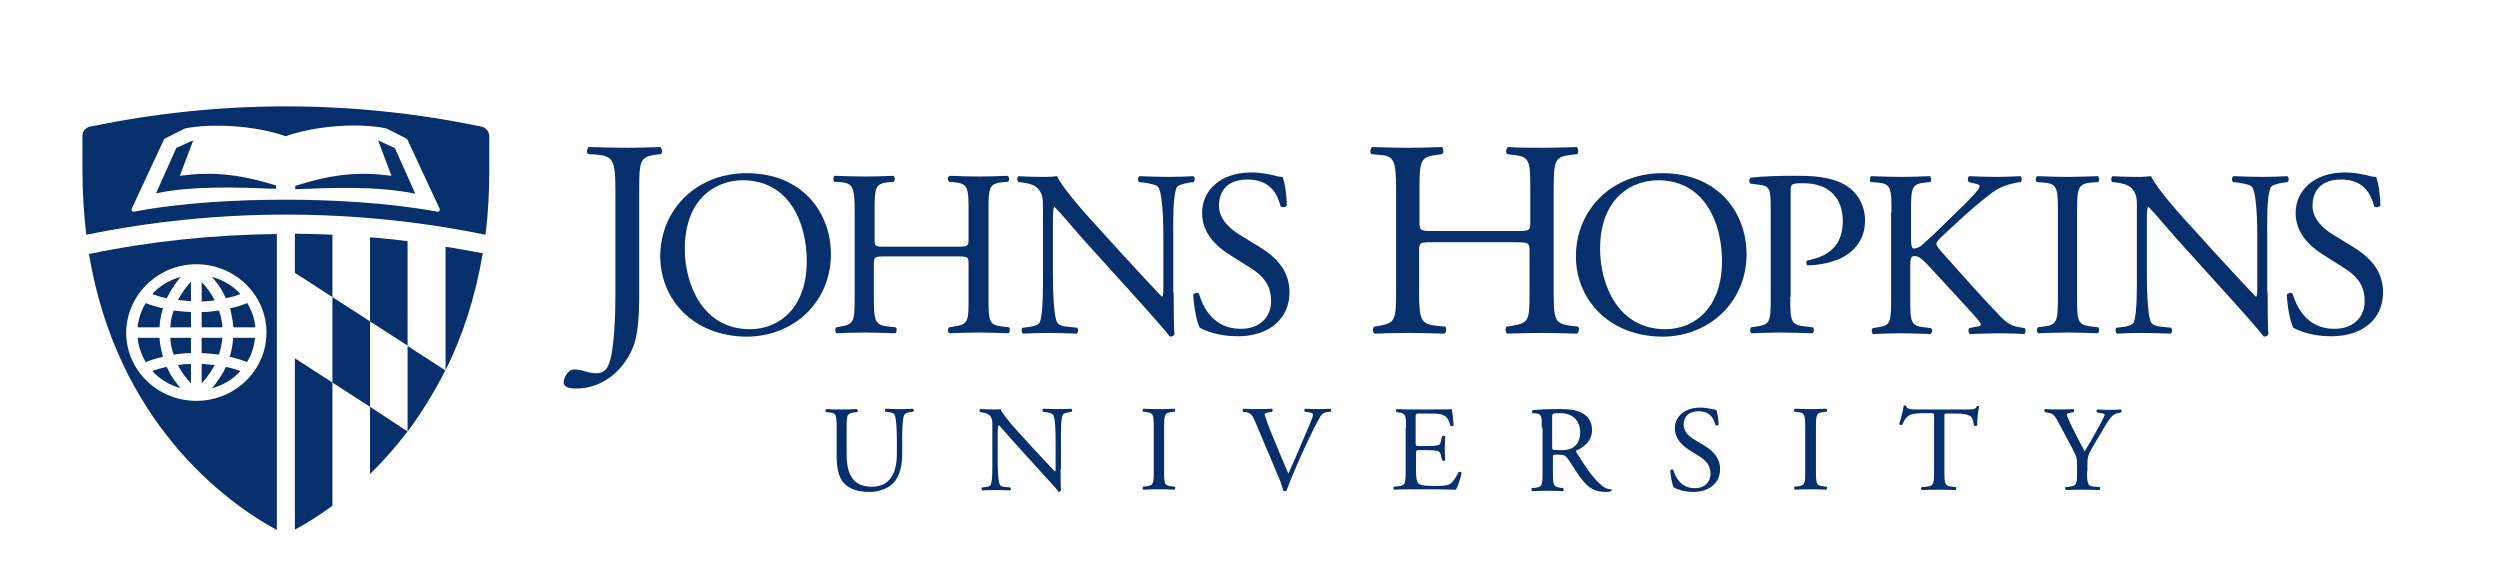 <?xml version="1.0" encoding="utf-8"?>
<svg xmlns="http://www.w3.org/2000/svg" width="121" height="28" viewBox="0 0 121 28" fill="none">
<path d="M43.408 21.299C43.408 20.937 43.389 20.251 43.297 20.07C43.259 19.998 43.148 19.962 43 19.944L42.851 19.926C42.814 19.89 42.833 19.799 42.87 19.781C43.092 19.799 43.334 19.799 43.556 19.799C43.816 19.799 43.983 19.799 44.187 19.781C44.243 19.817 44.224 19.89 44.206 19.926L44.057 19.944C43.909 19.962 43.798 20.016 43.761 20.088C43.668 20.287 43.668 20.955 43.668 21.299V21.967C43.668 22.473 43.575 23.015 43.241 23.376C42.981 23.647 42.536 23.81 42.09 23.81C41.663 23.81 41.255 23.737 40.958 23.485C40.643 23.232 40.494 22.798 40.494 22.093V20.703C40.494 20.088 40.476 19.98 40.123 19.962L39.975 19.944C39.938 19.926 39.956 19.817 39.993 19.799C40.29 19.817 40.494 19.817 40.736 19.817C40.977 19.817 41.181 19.817 41.478 19.799C41.515 19.817 41.533 19.926 41.496 19.944L41.348 19.962C40.995 19.998 40.977 20.088 40.977 20.703V21.985C40.977 22.942 41.274 23.557 42.202 23.557C43.074 23.557 43.408 22.888 43.408 21.985V21.299V21.299Z" fill="#062F6B"/>
<path d="M51.332 22.708C51.332 22.888 51.332 23.593 51.351 23.737C51.332 23.773 51.295 23.81 51.239 23.81C51.165 23.701 50.998 23.503 50.46 22.924L49.049 21.371C48.882 21.19 48.474 20.703 48.344 20.576H48.326C48.307 20.648 48.288 20.775 48.288 20.955V22.238C48.288 22.509 48.288 23.286 48.4 23.466C48.437 23.539 48.548 23.575 48.715 23.575L48.901 23.593C48.938 23.647 48.938 23.701 48.882 23.737C48.604 23.719 48.4 23.719 48.177 23.719C47.917 23.719 47.75 23.719 47.546 23.737C47.509 23.701 47.49 23.629 47.528 23.593L47.695 23.575C47.843 23.557 47.936 23.521 47.954 23.448C48.047 23.232 48.029 22.509 48.029 22.238V20.54C48.029 20.377 48.029 20.251 47.899 20.106C47.806 20.016 47.676 19.98 47.528 19.962L47.435 19.944C47.398 19.908 47.398 19.817 47.453 19.799C47.713 19.817 48.029 19.817 48.14 19.817C48.233 19.817 48.344 19.817 48.418 19.799C48.548 20.106 49.254 20.883 49.458 21.1L50.051 21.75C50.478 22.202 50.775 22.527 51.054 22.816H51.072C51.091 22.78 51.091 22.69 51.091 22.563V21.299C51.091 21.028 51.091 20.251 50.961 20.07C50.924 20.016 50.831 19.98 50.59 19.944L50.478 19.926C50.441 19.89 50.441 19.799 50.497 19.781C50.775 19.799 50.979 19.799 51.221 19.799C51.48 19.799 51.648 19.799 51.852 19.781C51.907 19.817 51.907 19.89 51.87 19.926L51.777 19.944C51.592 19.98 51.462 20.016 51.443 20.07C51.332 20.287 51.351 21.01 51.351 21.281V22.708H51.332Z" fill="#062F6B"/>
<path d="M55.842 20.703C55.842 20.07 55.823 19.98 55.471 19.944L55.322 19.926C55.285 19.908 55.304 19.799 55.341 19.781C55.638 19.799 55.842 19.799 56.102 19.799C56.343 19.799 56.547 19.799 56.844 19.781C56.881 19.799 56.9 19.908 56.863 19.926L56.714 19.944C56.361 19.98 56.343 20.07 56.343 20.703V22.798C56.343 23.43 56.361 23.503 56.714 23.539L56.863 23.557C56.9 23.575 56.881 23.683 56.844 23.701C56.547 23.683 56.343 23.683 56.102 23.683C55.842 23.683 55.638 23.683 55.341 23.701C55.304 23.683 55.285 23.593 55.322 23.557L55.471 23.539C55.823 23.503 55.842 23.412 55.842 22.798V20.703Z" fill="#062F6B"/>
<path d="M60.76 20.432C60.63 20.106 60.537 19.98 60.277 19.944L60.166 19.926C60.129 19.89 60.129 19.799 60.185 19.781C60.37 19.799 60.556 19.799 60.816 19.799C61.075 19.799 61.298 19.799 61.558 19.781C61.595 19.799 61.614 19.89 61.576 19.926L61.484 19.944C61.261 19.98 61.205 20.016 61.205 20.052C61.224 20.106 61.317 20.432 61.502 20.883C61.781 21.57 62.059 22.238 62.356 22.924C62.541 22.527 62.801 21.931 62.931 21.606C63.098 21.208 63.395 20.54 63.488 20.287C63.544 20.161 63.544 20.106 63.544 20.052C63.544 20.016 63.488 19.962 63.265 19.944L63.154 19.926C63.117 19.89 63.117 19.799 63.172 19.781C63.34 19.799 63.581 19.799 63.803 19.799C64.008 19.799 64.193 19.799 64.397 19.781C64.434 19.799 64.434 19.908 64.416 19.926L64.23 19.944C64.082 19.962 63.989 20.034 63.915 20.142C63.748 20.413 63.507 20.901 63.228 21.497L62.894 22.22C62.653 22.762 62.374 23.448 62.263 23.755C62.245 23.773 62.226 23.773 62.207 23.773C62.17 23.773 62.152 23.773 62.115 23.755C62.04 23.503 61.948 23.213 61.836 22.979L60.76 20.432Z" fill="#062F6B"/>
<path d="M68.053 20.702C68.053 20.088 68.034 19.997 67.682 19.961L67.589 19.943C67.552 19.925 67.57 19.817 67.608 19.799C67.868 19.817 68.072 19.817 68.313 19.817H69.445C69.835 19.817 70.187 19.817 70.261 19.799C70.299 19.907 70.336 20.323 70.354 20.594C70.336 20.63 70.224 20.648 70.206 20.612C70.113 20.341 70.057 20.124 69.742 20.052C69.612 20.016 69.426 20.016 69.148 20.016H68.703C68.517 20.016 68.517 20.034 68.517 20.25V21.425C68.517 21.587 68.536 21.587 68.721 21.587H69.074C69.334 21.587 69.519 21.569 69.593 21.551C69.668 21.533 69.705 21.497 69.742 21.352L69.797 21.117C69.835 21.081 69.927 21.081 69.946 21.117C69.946 21.262 69.927 21.497 69.927 21.714C69.927 21.93 69.946 22.147 69.946 22.274C69.927 22.31 69.816 22.31 69.797 22.274L69.742 22.039C69.723 21.93 69.668 21.84 69.556 21.822C69.463 21.804 69.334 21.786 69.092 21.786H68.74C68.554 21.786 68.536 21.786 68.536 21.948V22.779C68.536 23.087 68.554 23.285 68.647 23.394C68.721 23.466 68.851 23.52 69.389 23.52C69.853 23.52 70.039 23.502 70.169 23.43C70.28 23.376 70.447 23.159 70.596 22.852C70.633 22.816 70.725 22.834 70.744 22.888C70.707 23.087 70.558 23.556 70.466 23.701C69.927 23.683 69.389 23.683 68.832 23.683H68.294C68.034 23.683 67.83 23.683 67.478 23.701C67.441 23.683 67.422 23.592 67.459 23.556L67.663 23.538C68.016 23.502 68.034 23.412 68.034 22.797V20.702H68.053Z" fill="#062F6B"/>
<path d="M74.623 20.702C74.623 20.142 74.604 20.034 74.363 20.016L74.177 19.997C74.14 19.961 74.14 19.871 74.177 19.853C74.511 19.817 74.938 19.799 75.532 19.799C75.903 19.799 76.275 19.835 76.553 19.98C76.85 20.124 77.054 20.395 77.054 20.81C77.054 21.37 76.609 21.677 76.293 21.804C76.256 21.84 76.293 21.894 76.33 21.948C76.813 22.707 77.128 23.177 77.555 23.52C77.666 23.61 77.815 23.683 77.982 23.683C78.019 23.701 78.019 23.737 77.982 23.773C77.926 23.791 77.834 23.809 77.722 23.809C77.203 23.809 76.887 23.665 76.46 23.069C76.293 22.852 76.052 22.436 75.866 22.183C75.773 22.057 75.681 22.003 75.439 22.003C75.161 22.003 75.161 22.003 75.161 22.129V22.87C75.161 23.484 75.18 23.556 75.532 23.61L75.662 23.628C75.699 23.665 75.681 23.755 75.644 23.773C75.365 23.755 75.161 23.755 74.92 23.755C74.66 23.755 74.437 23.755 74.159 23.773C74.122 23.755 74.103 23.665 74.14 23.628L74.289 23.61C74.641 23.574 74.66 23.484 74.66 22.87V20.702H74.623ZM75.124 21.551C75.124 21.66 75.124 21.714 75.142 21.75C75.161 21.768 75.254 21.786 75.551 21.786C75.773 21.786 75.996 21.768 76.182 21.623C76.349 21.497 76.479 21.298 76.479 20.901C76.479 20.431 76.182 19.997 75.514 19.997C75.142 19.997 75.124 20.016 75.124 20.178V21.551V21.551Z" fill="#062F6B"/>
<path d="M81.953 23.809C81.452 23.809 81.118 23.647 81.007 23.592C80.933 23.466 80.858 23.05 80.84 22.761C80.877 22.725 80.97 22.707 80.988 22.743C81.081 23.05 81.322 23.628 82.028 23.628C82.529 23.628 82.788 23.303 82.788 22.942C82.788 22.689 82.733 22.4 82.287 22.111L81.712 21.75C81.415 21.551 81.062 21.226 81.062 20.738C81.062 20.178 81.508 19.727 82.306 19.727C82.492 19.727 82.714 19.763 82.863 19.799C82.937 19.817 83.03 19.835 83.067 19.835C83.123 19.98 83.178 20.305 83.178 20.558C83.16 20.594 83.048 20.612 83.03 20.576C82.956 20.287 82.788 19.907 82.213 19.907C81.619 19.907 81.489 20.287 81.489 20.558C81.489 20.901 81.786 21.154 82.009 21.28L82.492 21.569C82.881 21.804 83.252 22.147 83.252 22.707C83.252 23.358 82.751 23.809 81.953 23.809Z" fill="#062F6B"/>
<path d="M87.372 20.703C87.372 20.07 87.354 19.98 87.001 19.944L86.853 19.926C86.816 19.908 86.834 19.799 86.871 19.781C87.168 19.799 87.372 19.799 87.632 19.799C87.874 19.799 88.078 19.799 88.393 19.781C88.43 19.799 88.449 19.908 88.412 19.926L88.263 19.944C87.911 19.98 87.892 20.07 87.892 20.703V22.798C87.892 23.43 87.911 23.503 88.263 23.539L88.412 23.557C88.449 23.575 88.43 23.683 88.393 23.701C88.096 23.683 87.892 23.683 87.632 23.683C87.372 23.683 87.168 23.683 86.871 23.701C86.834 23.683 86.816 23.593 86.853 23.557L87.001 23.539C87.354 23.503 87.372 23.412 87.372 22.798V20.703Z" fill="#062F6B"/>
<path d="M94.109 22.816C94.109 23.43 94.128 23.52 94.48 23.557L94.666 23.575C94.703 23.593 94.684 23.701 94.647 23.719C94.295 23.701 94.091 23.701 93.849 23.701C93.608 23.701 93.385 23.701 93.014 23.719C92.977 23.701 92.959 23.593 93.014 23.575L93.237 23.557C93.589 23.52 93.608 23.43 93.608 22.816V20.178C93.608 19.998 93.608 19.998 93.422 19.998H93.088C92.829 19.998 92.495 20.016 92.346 20.142C92.198 20.269 92.142 20.395 92.068 20.558C92.012 20.594 91.938 20.558 91.919 20.522C92.012 20.251 92.105 19.871 92.142 19.637C92.16 19.619 92.235 19.619 92.253 19.637C92.29 19.817 92.495 19.817 92.773 19.817H95.223C95.557 19.817 95.612 19.799 95.686 19.655C95.724 19.637 95.779 19.655 95.798 19.673C95.724 19.908 95.686 20.395 95.705 20.576C95.686 20.63 95.575 20.63 95.538 20.594C95.519 20.45 95.482 20.233 95.39 20.16C95.241 20.052 95.018 20.016 94.684 20.016H94.276C94.091 20.016 94.109 20.016 94.109 20.215V22.816Z" fill="#062F6B"/>
<path d="M101.013 22.816C101.013 23.448 101.05 23.538 101.384 23.556L101.625 23.574C101.662 23.61 101.644 23.701 101.606 23.719C101.235 23.701 101.031 23.701 100.79 23.701C100.53 23.701 100.326 23.701 99.992 23.719C99.955 23.701 99.936 23.61 99.973 23.574L100.159 23.556C100.512 23.52 100.53 23.43 100.53 22.816V22.509C100.53 22.183 100.512 22.111 100.344 21.786L99.621 20.431C99.417 20.034 99.324 20.016 99.138 19.98L98.971 19.943C98.934 19.907 98.934 19.817 98.99 19.799C99.175 19.817 99.398 19.817 99.695 19.817C99.973 19.817 100.196 19.817 100.344 19.799C100.4 19.817 100.4 19.907 100.363 19.943L100.289 19.961C100.085 19.997 100.029 20.016 100.029 20.07C100.029 20.124 100.196 20.467 100.215 20.521C100.437 20.955 100.66 21.425 100.901 21.84C101.087 21.533 101.291 21.19 101.477 20.847C101.644 20.54 101.866 20.142 101.866 20.07C101.866 20.034 101.755 19.997 101.606 19.98L101.495 19.961C101.458 19.925 101.458 19.835 101.514 19.817C101.736 19.835 101.903 19.835 102.089 19.835C102.275 19.835 102.442 19.835 102.646 19.817C102.701 19.853 102.701 19.925 102.664 19.961L102.497 19.997C102.182 20.052 101.996 20.431 101.699 20.937L101.31 21.587C101.05 22.039 101.031 22.093 101.031 22.545V22.816H101.013Z" fill="#062F6B"/>
<path d="M14.271 25.633C14.791 25.362 15.422 24.965 16.09 24.477V18.516L14.271 17.342V25.633Z" fill="#062F6B"/>
<path d="M14.271 13.205L16.09 14.38V11.363C15.477 11.327 14.884 11.327 14.271 11.309V13.205Z" fill="#062F6B"/>
<path d="M19.727 11.67C19.115 11.598 18.521 11.525 17.909 11.489V15.554L19.727 16.728V11.67Z" fill="#062F6B"/>
<path d="M17.909 19.69V22.942C18.521 22.346 19.134 21.66 19.727 20.883L17.909 19.69Z" fill="#062F6B"/>
<path d="M21.565 11.94V17.92C22.363 16.312 22.994 14.451 23.365 12.266L23.309 12.248C22.715 12.139 22.14 12.031 21.565 11.94Z" fill="#062F6B"/>
<path d="M16.09 14.38V18.517L17.909 19.691V15.554L16.09 14.38Z" fill="#062F6B"/>
<path d="M19.727 16.746V20.883C20.377 20.016 20.989 19.04 21.546 17.938V17.92L19.727 16.746Z" fill="#062F6B"/>
<path d="M10.263 18.788C10.801 18.643 11.283 18.354 11.636 17.956C11.432 17.884 11.209 17.812 10.931 17.758C10.745 18.173 10.485 18.517 10.263 18.788Z" fill="#062F6B"/>
<path d="M7.368 17.956C7.739 18.354 8.203 18.643 8.741 18.788C8.518 18.535 8.258 18.191 8.073 17.758C7.813 17.812 7.572 17.884 7.368 17.956Z" fill="#062F6B"/>
<path d="M9.242 13.639C9.038 13.855 8.815 14.145 8.611 14.524C8.797 14.542 9.019 14.56 9.242 14.578V13.639Z" fill="#062F6B"/>
<path d="M11.117 17.27C11.45 17.342 11.729 17.433 11.952 17.523C12.174 17.18 12.304 16.782 12.341 16.349H11.284C11.265 16.692 11.209 16.981 11.117 17.27Z" fill="#062F6B"/>
<path d="M8.741 13.404C8.203 13.549 7.72 13.838 7.368 14.235C7.572 14.307 7.795 14.38 8.073 14.434C8.277 14.018 8.518 13.675 8.741 13.404Z" fill="#062F6B"/>
<path d="M11.636 14.235C11.283 13.838 10.801 13.549 10.263 13.404C10.485 13.657 10.745 14 10.931 14.434C11.209 14.38 11.45 14.307 11.636 14.235Z" fill="#062F6B"/>
<path d="M11.302 15.843H12.36C12.323 15.41 12.174 15.03 11.97 14.669C11.747 14.759 11.469 14.85 11.135 14.922C11.209 15.211 11.265 15.518 11.302 15.843Z" fill="#062F6B"/>
<path d="M9.761 18.553C9.966 18.336 10.188 18.047 10.393 17.668C10.188 17.649 9.984 17.631 9.761 17.613V18.553Z" fill="#062F6B"/>
<path d="M9.242 16.349H8.24C8.258 16.638 8.314 16.927 8.407 17.162C8.667 17.125 8.945 17.089 9.242 17.089V16.349Z" fill="#062F6B"/>
<path d="M9.761 17.089C10.058 17.107 10.337 17.125 10.597 17.162C10.671 16.909 10.745 16.638 10.764 16.349H9.761V17.089Z" fill="#062F6B"/>
<path d="M10.393 14.542C10.207 14.163 9.966 13.856 9.761 13.657V14.597C9.984 14.579 10.207 14.56 10.393 14.542Z" fill="#062F6B"/>
<path d="M10.764 15.843C10.745 15.554 10.689 15.265 10.597 15.03C10.337 15.066 10.058 15.102 9.761 15.102V15.843H10.764Z" fill="#062F6B"/>
<path d="M8.611 17.668C8.797 18.047 9.038 18.336 9.242 18.553V17.613C9.019 17.613 8.815 17.631 8.611 17.668Z" fill="#062F6B"/>
<path d="M7.887 14.922C7.553 14.85 7.275 14.759 7.052 14.669C6.848 15.012 6.699 15.41 6.662 15.843H7.72C7.739 15.518 7.794 15.211 7.887 14.922Z" fill="#062F6B"/>
<path d="M9.242 15.102C8.945 15.085 8.667 15.066 8.407 15.03C8.314 15.283 8.258 15.554 8.24 15.843H9.242V15.102Z" fill="#062F6B"/>
<path d="M7.72 16.349H6.662C6.699 16.782 6.848 17.162 7.052 17.523C7.275 17.433 7.553 17.342 7.887 17.27C7.813 16.981 7.739 16.692 7.72 16.349Z" fill="#062F6B"/>
<path d="M4.305 12.284C5.642 20.34 10.819 24.26 13.399 25.651V11.326C10.355 11.362 7.312 11.669 4.361 12.284H4.305ZM9.502 12.789C11.376 12.789 12.898 14.271 12.898 16.095C12.898 17.92 11.376 19.401 9.502 19.401C7.627 19.401 6.106 17.92 6.106 16.095C6.124 14.271 7.646 12.789 9.502 12.789Z" fill="#062F6B"/>
<path d="M23.291 6.124C20.229 5.492 17.074 5.148 13.844 5.148C10.597 5.148 7.442 5.492 4.38 6.124H4.361C4.138 6.178 3.99 6.359 3.99 6.594V8.256C3.99 9.357 4.064 10.387 4.176 11.363C7.349 10.712 10.597 10.387 13.844 10.387C17.092 10.387 20.34 10.712 23.495 11.363C23.625 10.387 23.68 9.357 23.68 8.256V6.594C23.68 6.359 23.513 6.178 23.291 6.124ZM21.156 10.243C18.781 9.809 16.071 9.665 13.826 9.665C11.599 9.665 8.871 9.791 6.495 10.243C6.403 10.261 6.328 10.188 6.384 10.08L7.943 6.738C7.961 6.702 8.964 6.214 8.964 6.214C10.244 5.961 12.36 6.07 13.826 6.594C15.292 6.07 17.408 5.943 18.688 6.214C18.688 6.214 19.69 6.702 19.709 6.738L21.268 10.08C21.323 10.188 21.249 10.261 21.156 10.243Z" fill="#062F6B"/>
<path d="M18.298 6.792L18.948 8.508C17.426 8.309 16.164 8.4 14.29 8.996V9.158C16.053 9.086 18.28 8.996 20.099 9.375L19.115 7.171L18.298 6.792Z" fill="#062F6B"/>
<path d="M8.704 8.508L9.353 6.792L8.537 7.153L7.553 9.357C9.353 8.978 11.599 9.068 13.362 9.14V8.978C11.506 8.4 10.226 8.309 8.704 8.508Z" fill="#062F6B"/>
<path d="M29.786 9.213C29.786 7.713 29.656 7.551 28.821 7.478L28.468 7.46C28.376 7.406 28.413 7.153 28.506 7.117C29.304 7.135 29.786 7.153 30.361 7.153C30.918 7.153 31.401 7.135 31.957 7.117C32.05 7.153 32.069 7.406 31.995 7.46L31.79 7.478C30.974 7.587 30.937 7.768 30.937 9.213V14.235C30.937 15.3 30.881 16.24 30.621 16.854C30.157 17.938 29.174 18.805 27.875 18.805C27.708 18.805 27.281 18.787 27.281 18.516C27.281 18.281 27.485 17.884 27.782 17.884C27.949 17.884 28.116 17.902 28.302 17.974C28.487 18.028 28.691 18.064 28.877 18.064C29.174 18.064 29.341 17.902 29.433 17.703C29.749 17.071 29.786 15.03 29.786 14.307V9.213V9.213Z" fill="#062F6B"/>
<path d="M31.957 12.41C31.957 10.134 33.72 8.382 36.133 8.382C38.842 8.382 40.216 10.297 40.216 12.302C40.216 14.614 38.416 16.294 36.133 16.294C33.535 16.276 31.957 14.47 31.957 12.41ZM39.047 12.645C39.047 10.766 38.193 8.725 35.947 8.725C34.722 8.725 33.145 9.538 33.145 12.049C33.145 13.747 33.999 15.933 36.3 15.933C37.71 15.933 39.047 14.903 39.047 12.645Z" fill="#062F6B"/>
<path d="M42.888 12.41C42.331 12.41 42.294 12.428 42.294 12.771V14.379C42.294 15.571 42.35 15.734 43.018 15.806L43.352 15.842C43.426 15.878 43.408 16.095 43.334 16.131C42.703 16.113 42.294 16.095 41.849 16.095C41.348 16.095 40.94 16.113 40.494 16.131C40.42 16.095 40.401 15.914 40.475 15.842L40.68 15.806C41.329 15.697 41.366 15.571 41.366 14.379V10.26C41.366 9.068 41.292 8.869 40.68 8.815L40.383 8.797C40.309 8.743 40.327 8.544 40.401 8.508C40.977 8.526 41.385 8.544 41.886 8.544C42.35 8.544 42.74 8.526 43.241 8.508C43.315 8.544 43.334 8.743 43.259 8.797L43.036 8.815C42.35 8.887 42.331 9.05 42.331 10.26V11.579C42.331 11.94 42.35 11.94 42.925 11.94H46.284C46.841 11.94 46.878 11.922 46.878 11.579V10.26C46.878 9.068 46.86 8.887 46.154 8.815L45.932 8.797C45.857 8.743 45.876 8.544 45.95 8.508C46.488 8.526 46.897 8.544 47.379 8.544C47.843 8.544 48.233 8.526 48.771 8.508C48.845 8.544 48.864 8.743 48.79 8.797L48.548 8.815C47.862 8.887 47.843 9.05 47.843 10.26V14.379C47.843 15.571 47.862 15.734 48.548 15.806L48.827 15.842C48.901 15.878 48.882 16.095 48.808 16.131C48.251 16.113 47.843 16.095 47.379 16.095C46.897 16.095 46.47 16.113 45.95 16.131C45.876 16.095 45.857 15.914 45.932 15.842L46.154 15.806C46.878 15.697 46.878 15.571 46.878 14.379V12.771C46.878 12.428 46.86 12.41 46.284 12.41H42.888Z" fill="#062F6B"/>
<path d="M56.807 14.162C56.807 14.506 56.807 15.861 56.844 16.168C56.825 16.24 56.751 16.294 56.621 16.294C56.473 16.095 56.139 15.698 55.118 14.56L52.39 11.543C52.074 11.182 51.276 10.242 51.035 10.008H51.017C50.961 10.152 50.961 10.405 50.961 10.748V13.241C50.961 13.783 50.979 15.264 51.165 15.608C51.239 15.734 51.462 15.806 51.759 15.824L52.13 15.861C52.204 15.951 52.186 16.095 52.111 16.15C51.592 16.131 51.165 16.113 50.738 16.113C50.237 16.113 49.922 16.131 49.513 16.15C49.439 16.095 49.42 15.933 49.495 15.861L49.81 15.824C50.089 15.788 50.274 15.716 50.33 15.59C50.497 15.174 50.478 13.783 50.478 13.241V9.935C50.478 9.61 50.46 9.375 50.218 9.104C50.051 8.942 49.773 8.87 49.495 8.833L49.291 8.815C49.216 8.743 49.216 8.581 49.309 8.526C49.81 8.562 50.423 8.562 50.627 8.562C50.812 8.562 51.017 8.544 51.165 8.526C51.406 9.104 52.78 10.622 53.169 11.037L54.301 12.284C55.118 13.169 55.693 13.801 56.231 14.361H56.25C56.306 14.307 56.306 14.126 56.306 13.873V11.435C56.306 10.893 56.287 9.412 56.064 9.068C55.99 8.96 55.805 8.906 55.341 8.833L55.136 8.815C55.062 8.743 55.062 8.562 55.155 8.526C55.693 8.544 56.102 8.562 56.547 8.562C57.048 8.562 57.364 8.544 57.753 8.526C57.846 8.581 57.846 8.743 57.772 8.815L57.605 8.833C57.234 8.888 56.992 8.978 56.955 9.068C56.751 9.484 56.788 10.893 56.788 11.417V14.162H56.807Z" fill="#062F6B"/>
<path d="M59.906 16.276C58.922 16.276 58.291 15.987 58.069 15.861C57.92 15.608 57.772 14.795 57.753 14.253C57.809 14.181 57.994 14.144 58.032 14.217C58.199 14.795 58.681 15.915 60.054 15.915C61.038 15.915 61.52 15.283 61.52 14.596C61.52 14.09 61.409 13.53 60.556 12.988L59.442 12.284C58.848 11.904 58.18 11.254 58.18 10.315C58.18 9.231 59.052 8.346 60.574 8.346C60.945 8.346 61.353 8.418 61.669 8.49C61.817 8.544 61.984 8.562 62.077 8.562C62.189 8.833 62.281 9.484 62.281 9.953C62.244 10.026 62.04 10.062 61.984 9.99C61.836 9.448 61.52 8.689 60.388 8.689C59.238 8.689 58.997 9.43 58.997 9.953C58.997 10.622 59.553 11.091 59.999 11.363L60.945 11.941C61.688 12.392 62.411 13.043 62.411 14.144C62.411 15.427 61.428 16.276 59.906 16.276Z" fill="#062F6B"/>
<path d="M69.371 11.724C68.703 11.724 68.684 11.742 68.684 12.157V14.072C68.684 15.499 68.758 15.68 69.538 15.77L69.946 15.806C70.02 15.86 70.002 16.095 69.909 16.149C69.148 16.131 68.684 16.113 68.146 16.113C67.552 16.113 67.07 16.131 66.531 16.149C66.439 16.113 66.42 15.896 66.513 15.806L66.754 15.77C67.534 15.626 67.571 15.499 67.571 14.072V9.195C67.571 7.768 67.478 7.533 66.754 7.497L66.383 7.46C66.29 7.406 66.327 7.153 66.42 7.117C67.107 7.135 67.571 7.153 68.164 7.153C68.703 7.153 69.185 7.135 69.779 7.117C69.872 7.153 69.89 7.406 69.798 7.46L69.538 7.497C68.74 7.587 68.703 7.786 68.703 9.195V10.748C68.703 11.164 68.74 11.182 69.389 11.182H73.379C74.047 11.182 74.066 11.164 74.066 10.748V9.195C74.066 7.768 74.047 7.569 73.212 7.497L72.953 7.46C72.86 7.406 72.897 7.153 72.99 7.117C73.621 7.153 74.103 7.153 74.678 7.153C75.217 7.153 75.699 7.135 76.311 7.117C76.386 7.153 76.423 7.406 76.33 7.46L76.033 7.497C75.235 7.587 75.198 7.786 75.198 9.195V14.072C75.198 15.499 75.235 15.662 76.033 15.77L76.367 15.806C76.46 15.86 76.423 16.095 76.33 16.149C75.662 16.131 75.198 16.113 74.641 16.113C74.066 16.113 73.565 16.131 72.953 16.149C72.86 16.113 72.841 15.896 72.915 15.806L73.175 15.77C74.029 15.626 74.029 15.499 74.029 14.072V12.157C74.029 11.76 74.01 11.724 73.342 11.724H69.371Z" fill="#062F6B"/>
<path d="M76.274 12.41C76.274 10.134 78.037 8.382 80.45 8.382C83.159 8.382 84.533 10.297 84.533 12.302C84.533 14.614 82.733 16.294 80.45 16.294C77.852 16.276 76.274 14.47 76.274 12.41ZM83.345 12.645C83.345 10.766 82.491 8.725 80.246 8.725C79.021 8.725 77.444 9.538 77.444 12.049C77.444 13.747 78.297 15.933 80.599 15.933C82.009 15.933 83.345 14.903 83.345 12.645Z" fill="#062F6B"/>
<path d="M86.649 14.379C86.649 15.571 86.667 15.734 87.428 15.806L87.744 15.842C87.818 15.896 87.799 16.095 87.725 16.131C87.057 16.113 86.667 16.095 86.203 16.095C85.702 16.095 85.294 16.113 84.774 16.131C84.7 16.095 84.681 15.914 84.756 15.842L84.997 15.806C85.684 15.716 85.702 15.571 85.702 14.379V10.17C85.702 9.194 85.684 8.996 85.145 8.941L84.719 8.887C84.644 8.815 84.644 8.652 84.737 8.598C85.368 8.526 86.092 8.508 87.057 8.508C88.04 8.508 88.764 8.634 89.321 8.959C89.859 9.285 90.267 9.881 90.267 10.676C90.267 11.723 89.599 12.247 89.098 12.5C88.579 12.735 87.966 12.843 87.484 12.843C87.409 12.807 87.409 12.645 87.465 12.608C88.727 12.374 89.191 11.687 89.191 10.694C89.191 9.592 88.523 8.869 87.298 8.869C86.667 8.869 86.667 8.905 86.667 9.285V14.379H86.649Z" fill="#062F6B"/>
<path d="M91.548 10.279C91.548 9.086 91.529 8.888 90.843 8.833L90.546 8.815C90.472 8.761 90.509 8.562 90.564 8.526C91.14 8.544 91.511 8.562 92.049 8.562C92.513 8.562 92.903 8.544 93.404 8.526C93.478 8.562 93.496 8.761 93.422 8.815L93.2 8.833C92.513 8.906 92.494 9.068 92.494 10.279V11.597C92.494 11.814 92.513 12.031 92.643 12.031C92.754 12.031 92.884 11.959 92.977 11.904C93.144 11.76 93.441 11.471 93.571 11.363L94.833 10.134C95.055 9.935 95.631 9.339 95.742 9.177C95.798 9.104 95.816 9.032 95.816 8.996C95.816 8.96 95.761 8.924 95.612 8.888L95.297 8.815C95.222 8.743 95.222 8.581 95.315 8.526C95.724 8.544 96.188 8.562 96.614 8.562C97.023 8.562 97.431 8.544 97.784 8.526C97.858 8.581 97.876 8.743 97.802 8.815C97.505 8.833 97.041 8.96 96.707 9.141C96.373 9.321 95.724 9.863 95.055 10.459L93.998 11.435C93.831 11.597 93.719 11.706 93.719 11.796C93.719 11.868 93.793 11.977 93.942 12.157C95.055 13.404 95.965 14.434 96.874 15.373C97.153 15.644 97.375 15.788 97.765 15.842L97.988 15.879C98.062 15.933 98.043 16.131 97.969 16.168C97.672 16.15 97.338 16.131 96.781 16.131C96.299 16.131 95.891 16.15 95.352 16.168C95.278 16.15 95.241 15.951 95.315 15.879L95.594 15.824C95.761 15.806 95.872 15.77 95.872 15.716C95.872 15.644 95.798 15.553 95.705 15.445C95.482 15.174 95.185 14.867 94.74 14.379L93.793 13.35C93.125 12.627 92.94 12.392 92.661 12.392C92.476 12.392 92.457 12.537 92.457 12.934V14.415C92.457 15.608 92.476 15.77 93.144 15.842L93.459 15.879C93.534 15.933 93.515 16.131 93.441 16.168C92.865 16.15 92.457 16.131 92.012 16.131C91.529 16.131 91.14 16.15 90.657 16.168C90.583 16.131 90.564 15.969 90.638 15.879L90.88 15.842C91.511 15.752 91.529 15.608 91.529 14.415V10.279H91.548Z" fill="#062F6B"/>
<path d="M99.602 10.297C99.602 9.086 99.584 8.888 98.878 8.833L98.581 8.815C98.507 8.761 98.526 8.562 98.6 8.526C99.194 8.544 99.584 8.562 100.085 8.562C100.549 8.562 100.957 8.544 101.532 8.526C101.606 8.562 101.625 8.761 101.551 8.815L101.254 8.833C100.567 8.888 100.53 9.086 100.53 10.297V14.361C100.53 15.572 100.549 15.734 101.254 15.806L101.551 15.842C101.625 15.897 101.606 16.095 101.532 16.131C100.938 16.113 100.549 16.095 100.085 16.095C99.584 16.095 99.231 16.113 98.656 16.131C98.581 16.095 98.563 15.915 98.637 15.842L98.878 15.806C99.565 15.734 99.602 15.572 99.602 14.361V10.297Z" fill="#062F6B"/>
<path d="M109.754 14.162C109.754 14.506 109.754 15.861 109.791 16.168C109.772 16.24 109.698 16.294 109.568 16.294C109.42 16.095 109.086 15.698 108.065 14.56L105.337 11.543C105.021 11.182 104.223 10.242 103.982 10.008H103.964C103.908 10.152 103.908 10.405 103.908 10.748V13.241C103.908 13.783 103.926 15.264 104.112 15.608C104.186 15.734 104.409 15.806 104.706 15.824L105.077 15.861C105.151 15.951 105.133 16.095 105.058 16.15C104.539 16.131 104.112 16.113 103.685 16.113C103.184 16.113 102.869 16.131 102.46 16.15C102.386 16.095 102.368 15.933 102.442 15.861L102.757 15.824C103.036 15.788 103.221 15.716 103.277 15.59C103.444 15.174 103.425 13.783 103.425 13.241V9.935C103.425 9.61 103.407 9.375 103.166 9.104C102.999 8.942 102.72 8.87 102.442 8.833L102.238 8.815C102.163 8.743 102.163 8.581 102.256 8.526C102.757 8.562 103.37 8.562 103.574 8.562C103.759 8.562 103.964 8.544 104.112 8.526C104.353 9.104 105.727 10.622 106.116 11.037L107.248 12.284C108.065 13.169 108.64 13.801 109.178 14.361H109.197C109.253 14.307 109.253 14.126 109.253 13.873V11.435C109.253 10.893 109.234 9.412 109.011 9.068C108.937 8.96 108.752 8.906 108.288 8.833L108.083 8.815C108.009 8.743 108.009 8.562 108.102 8.526C108.64 8.544 109.049 8.562 109.494 8.562C109.995 8.562 110.31 8.544 110.7 8.526C110.793 8.581 110.793 8.743 110.719 8.815L110.552 8.833C110.181 8.888 109.939 8.978 109.902 9.068C109.698 9.484 109.735 10.893 109.735 11.417V14.162H109.754Z" fill="#062F6B"/>
<path d="M112.834 16.276C111.851 16.276 111.22 15.987 110.997 15.861C110.848 15.608 110.7 14.795 110.681 14.253C110.737 14.181 110.923 14.144 110.96 14.217C111.145 14.795 111.609 15.915 112.983 15.915C113.966 15.915 114.449 15.283 114.449 14.596C114.449 14.09 114.337 13.53 113.484 12.988L112.37 12.284C111.776 11.904 111.108 11.254 111.108 10.315C111.108 9.231 111.98 8.346 113.502 8.346C113.873 8.346 114.282 8.418 114.597 8.49C114.746 8.544 114.913 8.562 115.005 8.562C115.117 8.833 115.21 9.484 115.21 9.953C115.154 10.026 114.968 10.062 114.913 9.99C114.764 9.448 114.449 8.689 113.317 8.689C112.166 8.689 111.925 9.43 111.925 9.953C111.925 10.622 112.482 11.091 112.927 11.363L113.873 11.941C114.616 12.392 115.34 13.043 115.34 14.144C115.34 15.427 114.374 16.276 112.834 16.276Z" fill="#062F6B"/>
</svg>
